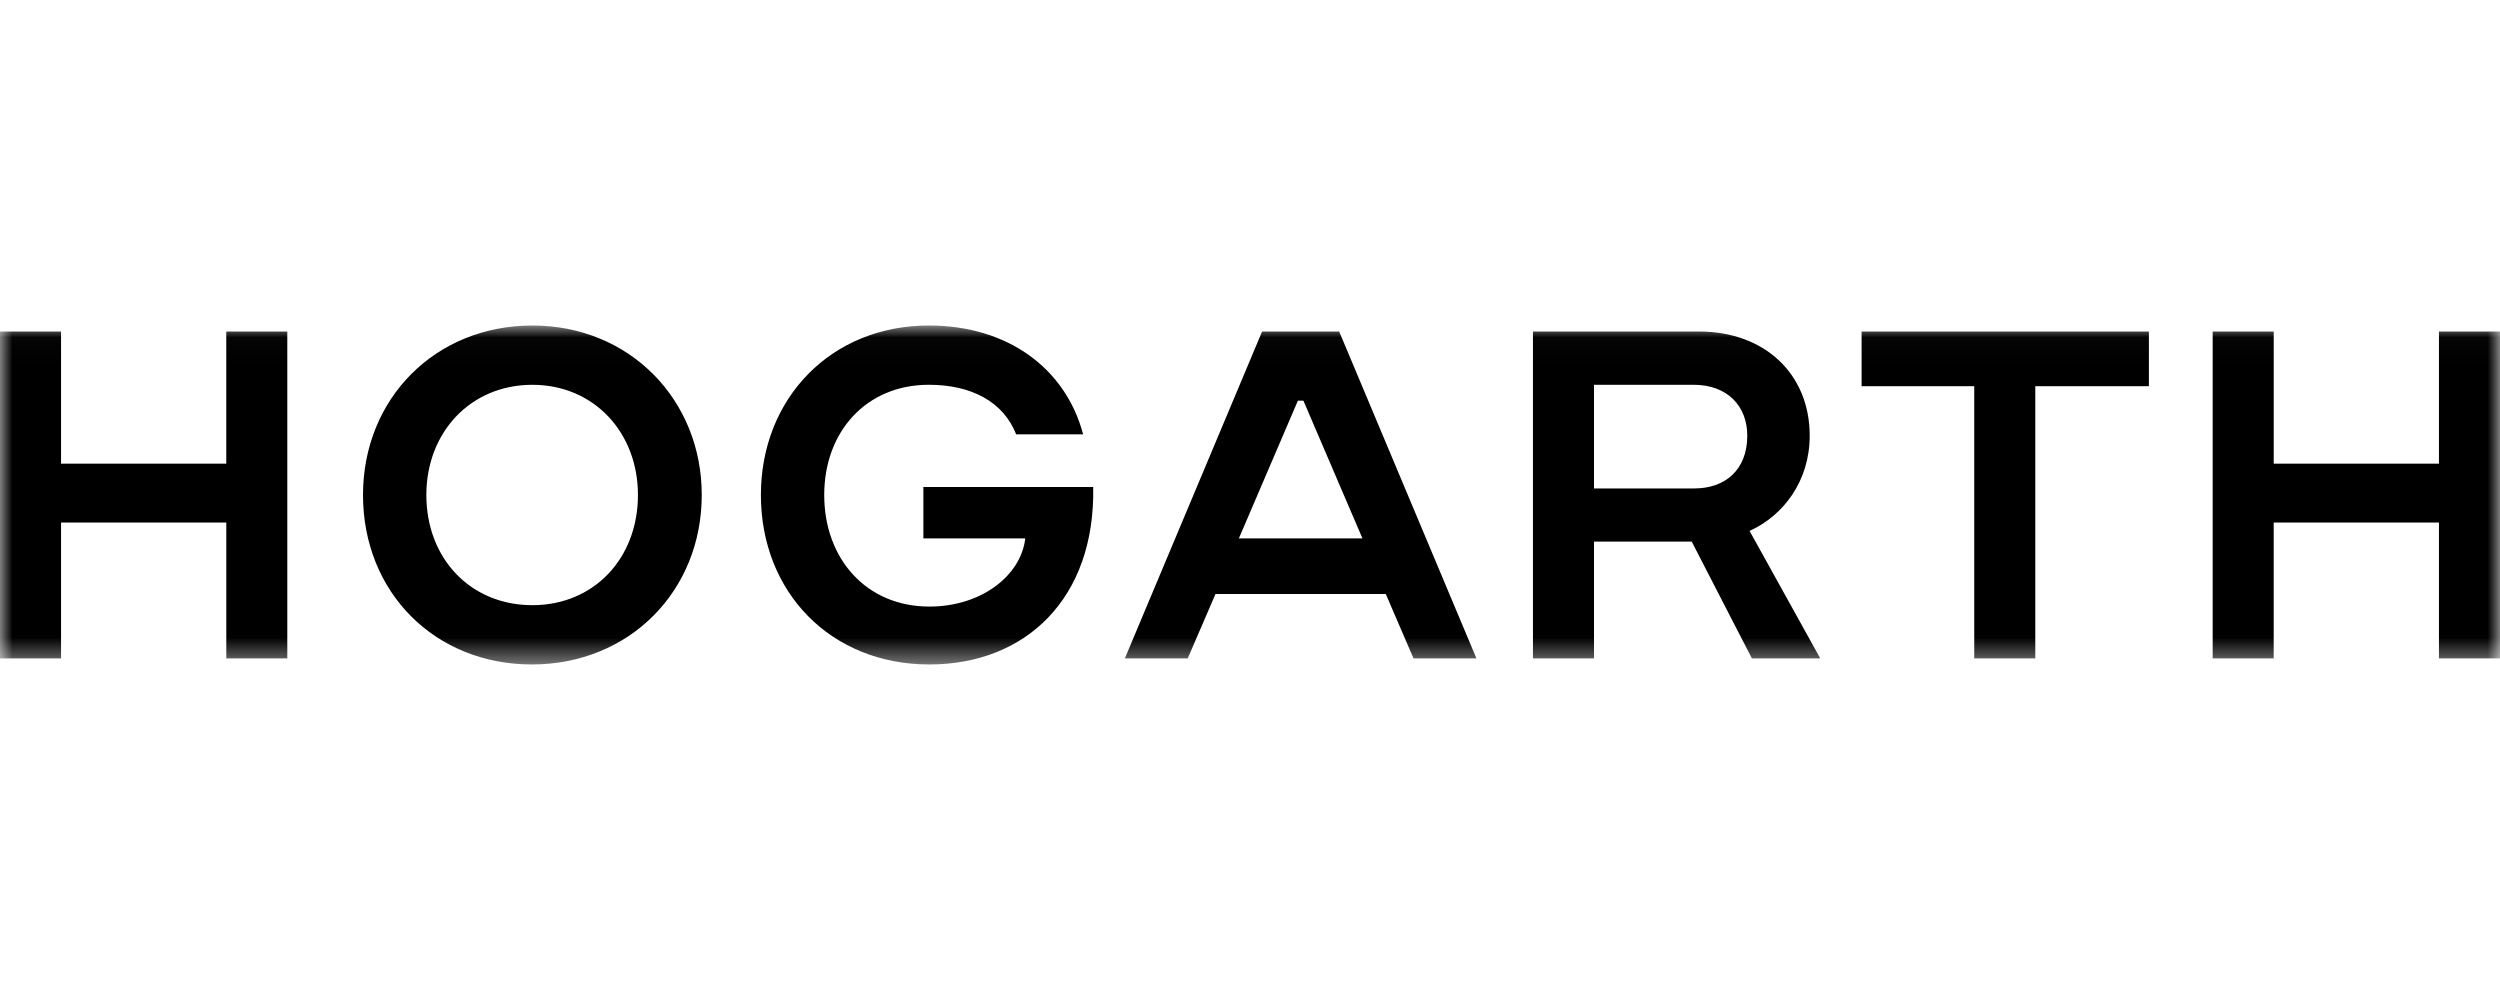 <svg width="100" height="40" viewBox="0 0 100 40" fill="none" xmlns="http://www.w3.org/2000/svg">
<mask id="mask0_11642_852" style="mask-type:luminance" maskUnits="userSpaceOnUse" x="0" y="13" width="100" height="14">
<path d="M0 13.02H100V26.579H0V13.02Z" fill="white" style="fill:white;fill-opacity:1;"/>
</mask>
<g mask="url(#mask0_11642_852)">
<path fill-rule="evenodd" clip-rule="evenodd" d="M9.051 13.262H11.492V26.336H9.052V20.901H2.442V26.336H0V13.262H2.442V18.547H9.051V13.262ZM49.554 21.537L51.916 16.026H52.136L54.498 21.537H49.554ZM50.483 13.262L44.994 26.336H47.509L48.62 23.759H55.431L56.541 26.336H59.057L53.568 13.262H50.483ZM99.999 13.262V26.336H97.558V20.901H90.948V26.336H88.507V13.262H90.949V18.547H97.558V13.262H99.999ZM74.464 13.262H85.956V15.447H81.412V26.336H78.97V15.447H74.464V13.262ZM67.78 19.538H63.76V15.391H67.743C69.102 15.391 69.891 16.25 69.891 17.427C69.891 18.808 68.992 19.537 67.781 19.537L67.78 19.538ZM72.388 17.426C72.388 14.96 70.588 13.261 67.964 13.261H61.318V26.335H63.76V21.665H67.669L70.075 26.335H72.81L69.983 21.237C71.341 20.621 72.388 19.239 72.388 17.427V17.426ZM36.935 19.481H43.728C43.815 23.935 41.028 26.579 37.174 26.579C33.225 26.579 30.436 23.684 30.436 19.799C30.436 15.952 33.225 13.02 37.155 13.02C40.313 13.02 42.628 14.74 43.325 17.374H40.647C40.131 16.066 38.853 15.391 37.155 15.391C34.64 15.391 32.969 17.277 32.969 19.798C32.969 22.358 34.658 24.263 37.174 24.263C39.267 24.263 40.84 23.015 41.011 21.537H36.935V19.481ZM21.296 24.207C18.816 24.207 17.054 22.339 17.054 19.798C17.054 17.297 18.817 15.392 21.296 15.392C23.755 15.392 25.518 17.297 25.518 19.798C25.518 22.339 23.755 24.207 21.296 24.207ZM21.296 13.02C17.403 13.02 14.52 15.952 14.52 19.799C14.52 23.684 17.385 26.579 21.276 26.579C25.169 26.579 28.07 23.647 28.07 19.799C28.07 15.989 25.186 13.02 21.296 13.02Z" fill="#2B2D31" style="fill:#2B2D31;fill:color(display-p3 0.168 0.177 0.192);fill-opacity:1;"/>
</g>
</svg>
